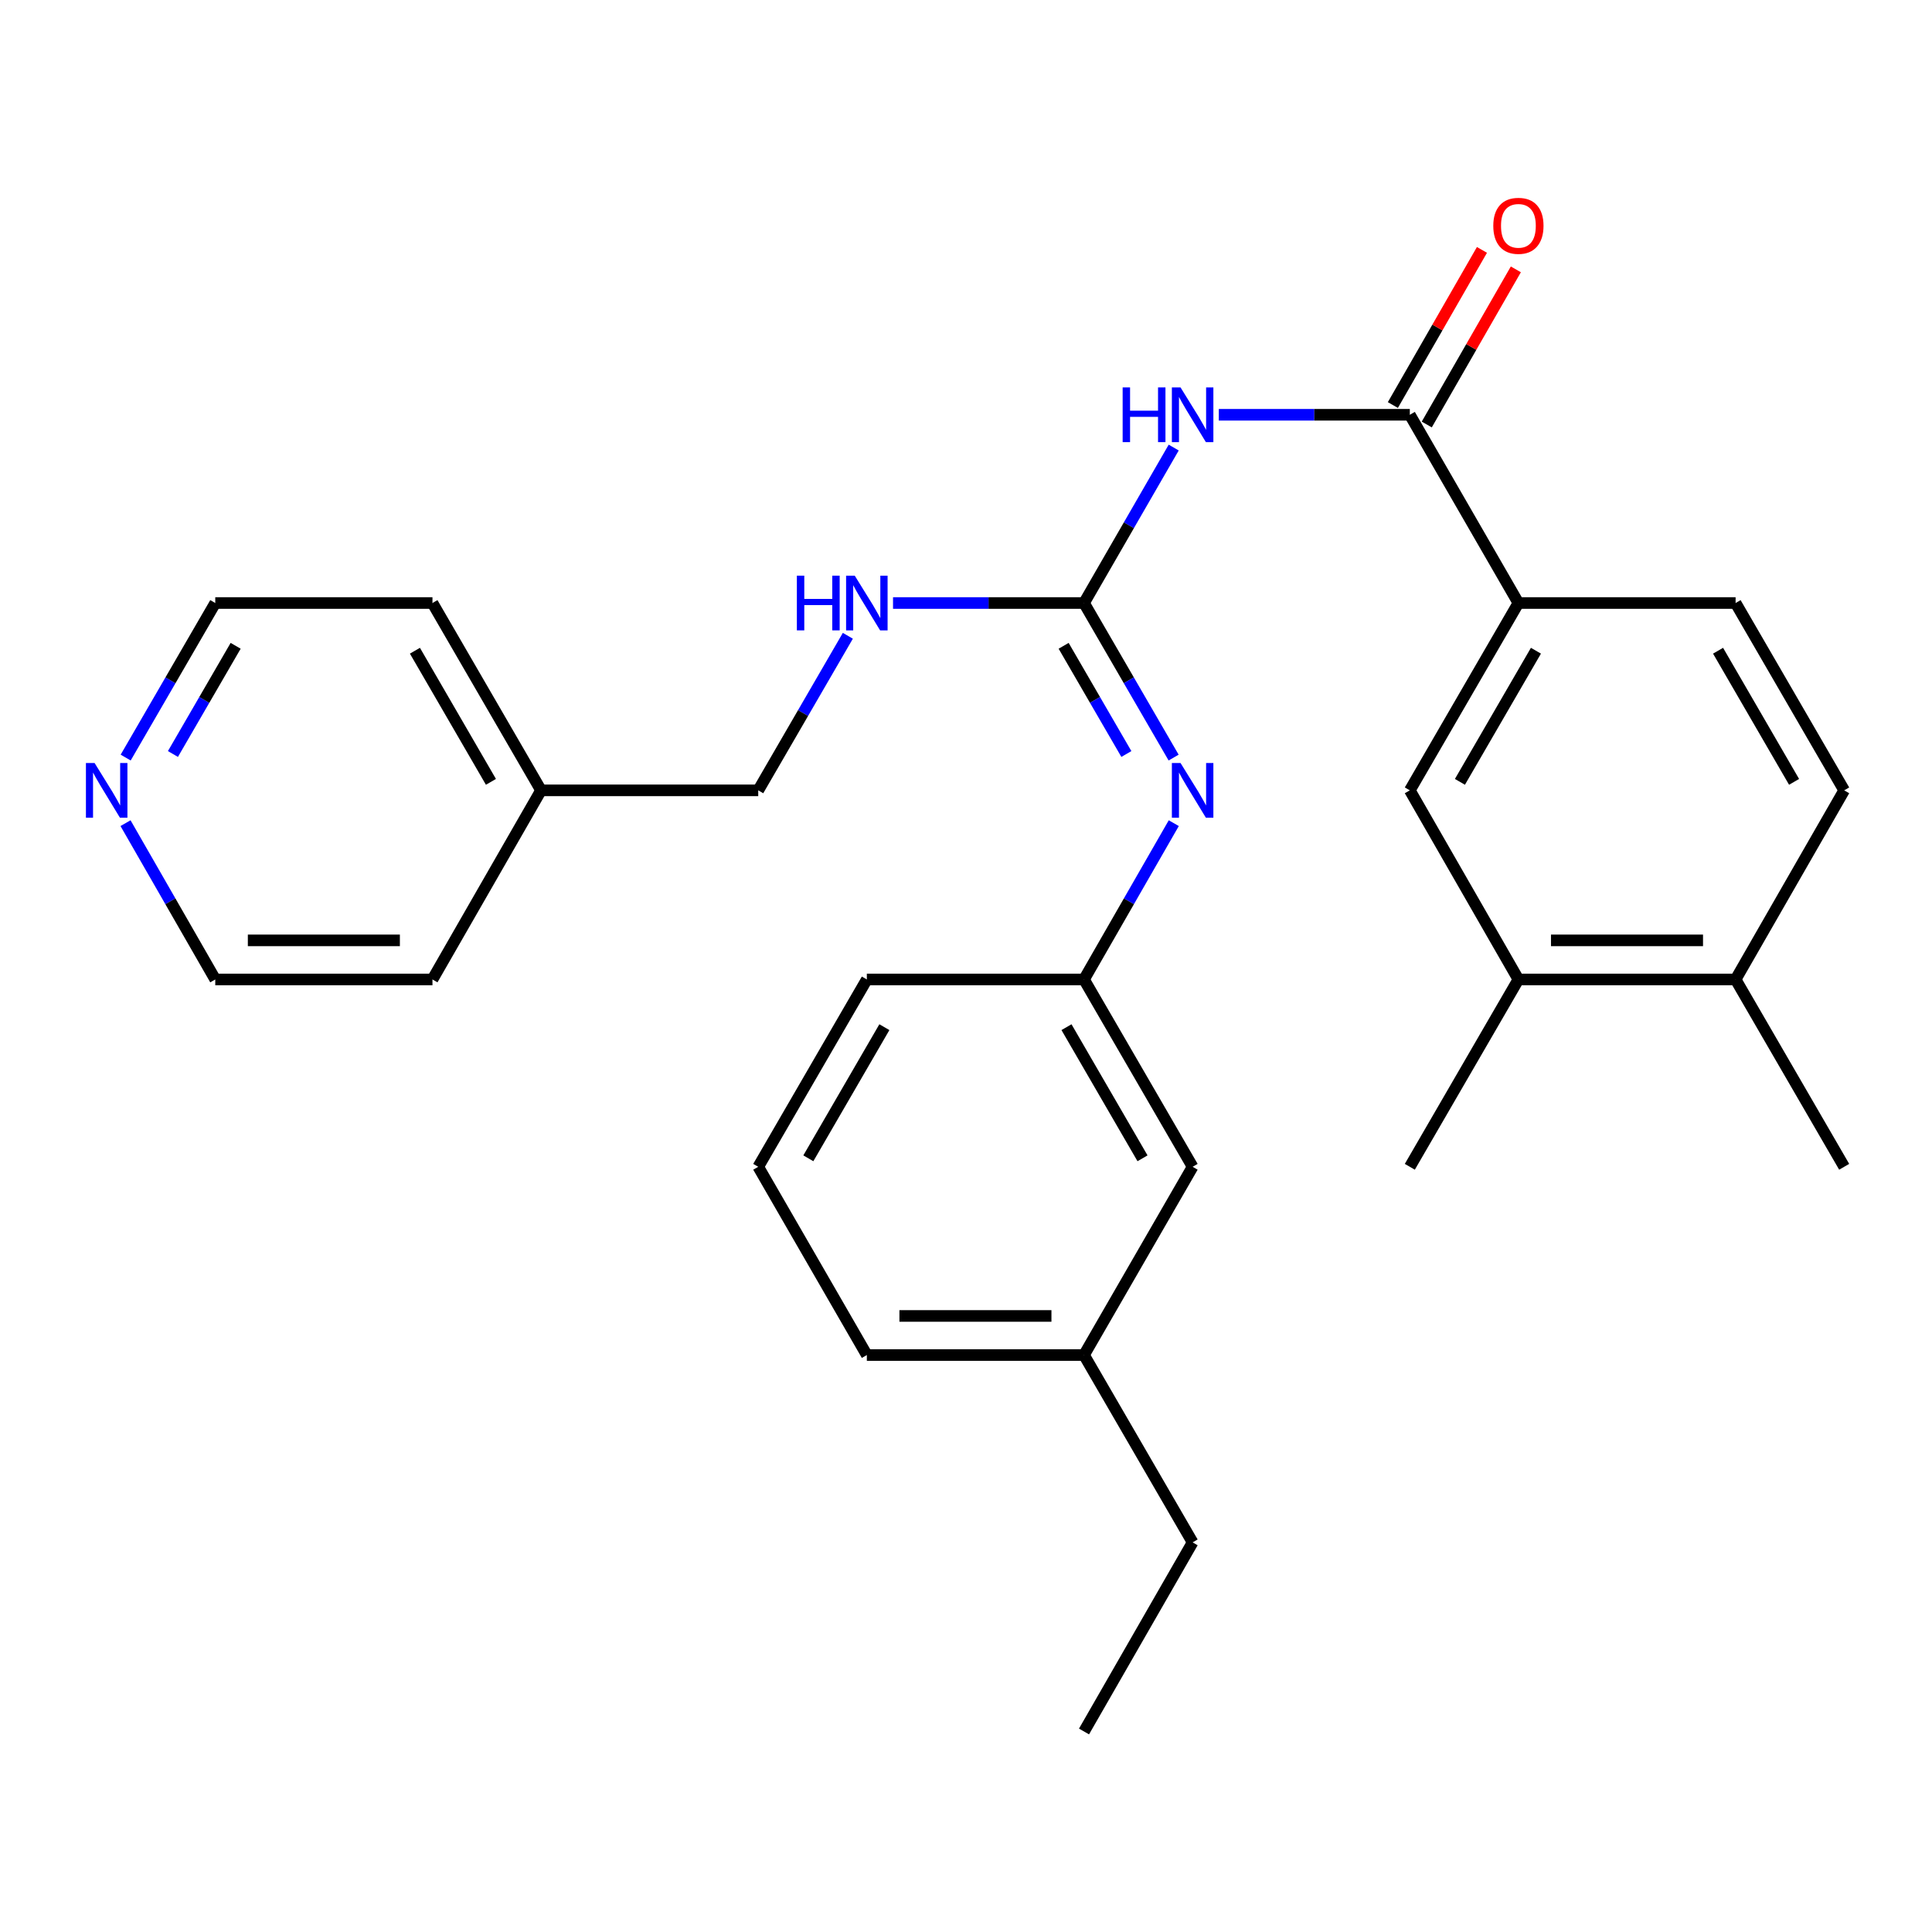 <?xml version='1.0' encoding='iso-8859-1'?>
<svg version='1.1' baseProfile='full'
              xmlns='http://www.w3.org/2000/svg'
                      xmlns:rdkit='http://www.rdkit.org/xml'
                      xmlns:xlink='http://www.w3.org/1999/xlink'
                  xml:space='preserve'
width='1000px' height='1000px' viewBox='0 0 1000 1000'>
<!-- END OF HEADER -->
<rect style='opacity:1.0;fill:#FFFFFF;stroke:none' width='1000' height='1000' x='0' y='0'> </rect>
<path class='bond-0' d='M 607.508,231.659 L 584.297,271.891' style='fill:none;fill-rule:evenodd;stroke:#0000FF;stroke-width:6px;stroke-linecap:butt;stroke-linejoin:miter;stroke-opacity:1' />
<path class='bond-0' d='M 584.297,271.891 L 561.085,312.122' style='fill:none;fill-rule:evenodd;stroke:#000000;stroke-width:6px;stroke-linecap:butt;stroke-linejoin:miter;stroke-opacity:1' />
<path class='bond-1' d='M 630.851,214.687 L 680.285,214.687' style='fill:none;fill-rule:evenodd;stroke:#0000FF;stroke-width:6px;stroke-linecap:butt;stroke-linejoin:miter;stroke-opacity:1' />
<path class='bond-1' d='M 680.285,214.687 L 729.719,214.687' style='fill:none;fill-rule:evenodd;stroke:#000000;stroke-width:6px;stroke-linecap:butt;stroke-linejoin:miter;stroke-opacity:1' />
<path class='bond-2' d='M 561.085,312.122 L 584.276,352.122' style='fill:none;fill-rule:evenodd;stroke:#000000;stroke-width:6px;stroke-linecap:butt;stroke-linejoin:miter;stroke-opacity:1' />
<path class='bond-2' d='M 584.276,352.122 L 607.466,392.123' style='fill:none;fill-rule:evenodd;stroke:#0000FF;stroke-width:6px;stroke-linecap:butt;stroke-linejoin:miter;stroke-opacity:1' />
<path class='bond-2' d='M 550.538,334.27 L 566.771,362.271' style='fill:none;fill-rule:evenodd;stroke:#000000;stroke-width:6px;stroke-linecap:butt;stroke-linejoin:miter;stroke-opacity:1' />
<path class='bond-2' d='M 566.771,362.271 L 583.005,390.271' style='fill:none;fill-rule:evenodd;stroke:#0000FF;stroke-width:6px;stroke-linecap:butt;stroke-linejoin:miter;stroke-opacity:1' />
<path class='bond-6' d='M 561.085,312.122 L 511.656,312.122' style='fill:none;fill-rule:evenodd;stroke:#000000;stroke-width:6px;stroke-linecap:butt;stroke-linejoin:miter;stroke-opacity:1' />
<path class='bond-6' d='M 511.656,312.122 L 462.228,312.122' style='fill:none;fill-rule:evenodd;stroke:#0000FF;stroke-width:6px;stroke-linecap:butt;stroke-linejoin:miter;stroke-opacity:1' />
<path class='bond-3' d='M 729.719,214.687 L 785.923,312.122' style='fill:none;fill-rule:evenodd;stroke:#000000;stroke-width:6px;stroke-linecap:butt;stroke-linejoin:miter;stroke-opacity:1' />
<path class='bond-7' d='M 738.492,219.724 L 761.547,179.573' style='fill:none;fill-rule:evenodd;stroke:#000000;stroke-width:6px;stroke-linecap:butt;stroke-linejoin:miter;stroke-opacity:1' />
<path class='bond-7' d='M 761.547,179.573 L 784.601,139.422' style='fill:none;fill-rule:evenodd;stroke:#FF0000;stroke-width:6px;stroke-linecap:butt;stroke-linejoin:miter;stroke-opacity:1' />
<path class='bond-7' d='M 720.946,209.649 L 744,169.498' style='fill:none;fill-rule:evenodd;stroke:#000000;stroke-width:6px;stroke-linecap:butt;stroke-linejoin:miter;stroke-opacity:1' />
<path class='bond-7' d='M 744,169.498 L 767.054,129.347' style='fill:none;fill-rule:evenodd;stroke:#FF0000;stroke-width:6px;stroke-linecap:butt;stroke-linejoin:miter;stroke-opacity:1' />
<path class='bond-8' d='M 607.547,426.067 L 584.316,466.518' style='fill:none;fill-rule:evenodd;stroke:#0000FF;stroke-width:6px;stroke-linecap:butt;stroke-linejoin:miter;stroke-opacity:1' />
<path class='bond-8' d='M 584.316,466.518 L 561.085,506.969' style='fill:none;fill-rule:evenodd;stroke:#000000;stroke-width:6px;stroke-linecap:butt;stroke-linejoin:miter;stroke-opacity:1' />
<path class='bond-4' d='M 785.923,312.122 L 729.719,409.085' style='fill:none;fill-rule:evenodd;stroke:#000000;stroke-width:6px;stroke-linecap:butt;stroke-linejoin:miter;stroke-opacity:1' />
<path class='bond-4' d='M 794.997,336.813 L 755.655,404.687' style='fill:none;fill-rule:evenodd;stroke:#000000;stroke-width:6px;stroke-linecap:butt;stroke-linejoin:miter;stroke-opacity:1' />
<path class='bond-11' d='M 785.923,312.122 L 898.342,312.122' style='fill:none;fill-rule:evenodd;stroke:#000000;stroke-width:6px;stroke-linecap:butt;stroke-linejoin:miter;stroke-opacity:1' />
<path class='bond-5' d='M 729.719,409.085 L 785.923,506.969' style='fill:none;fill-rule:evenodd;stroke:#000000;stroke-width:6px;stroke-linecap:butt;stroke-linejoin:miter;stroke-opacity:1' />
<path class='bond-18' d='M 785.923,506.969 L 729.719,603.932' style='fill:none;fill-rule:evenodd;stroke:#000000;stroke-width:6px;stroke-linecap:butt;stroke-linejoin:miter;stroke-opacity:1' />
<path class='bond-28' d='M 785.923,506.969 L 898.342,506.969' style='fill:none;fill-rule:evenodd;stroke:#000000;stroke-width:6px;stroke-linecap:butt;stroke-linejoin:miter;stroke-opacity:1' />
<path class='bond-28' d='M 802.786,486.736 L 881.479,486.736' style='fill:none;fill-rule:evenodd;stroke:#000000;stroke-width:6px;stroke-linecap:butt;stroke-linejoin:miter;stroke-opacity:1' />
<path class='bond-14' d='M 438.844,329.084 L 415.653,369.084' style='fill:none;fill-rule:evenodd;stroke:#0000FF;stroke-width:6px;stroke-linecap:butt;stroke-linejoin:miter;stroke-opacity:1' />
<path class='bond-14' d='M 415.653,369.084 L 392.462,409.085' style='fill:none;fill-rule:evenodd;stroke:#000000;stroke-width:6px;stroke-linecap:butt;stroke-linejoin:miter;stroke-opacity:1' />
<path class='bond-13' d='M 561.085,506.969 L 617.3,603.932' style='fill:none;fill-rule:evenodd;stroke:#000000;stroke-width:6px;stroke-linecap:butt;stroke-linejoin:miter;stroke-opacity:1' />
<path class='bond-13' d='M 552.013,531.662 L 591.364,599.536' style='fill:none;fill-rule:evenodd;stroke:#000000;stroke-width:6px;stroke-linecap:butt;stroke-linejoin:miter;stroke-opacity:1' />
<path class='bond-21' d='M 561.085,506.969 L 448.677,506.969' style='fill:none;fill-rule:evenodd;stroke:#000000;stroke-width:6px;stroke-linecap:butt;stroke-linejoin:miter;stroke-opacity:1' />
<path class='bond-9' d='M 898.342,506.969 L 954.545,409.085' style='fill:none;fill-rule:evenodd;stroke:#000000;stroke-width:6px;stroke-linecap:butt;stroke-linejoin:miter;stroke-opacity:1' />
<path class='bond-22' d='M 898.342,506.969 L 954.545,603.932' style='fill:none;fill-rule:evenodd;stroke:#000000;stroke-width:6px;stroke-linecap:butt;stroke-linejoin:miter;stroke-opacity:1' />
<path class='bond-10' d='M 65.049,392.123 L 88.235,352.122' style='fill:none;fill-rule:evenodd;stroke:#0000FF;stroke-width:6px;stroke-linecap:butt;stroke-linejoin:miter;stroke-opacity:1' />
<path class='bond-10' d='M 88.235,352.122 L 111.421,312.122' style='fill:none;fill-rule:evenodd;stroke:#000000;stroke-width:6px;stroke-linecap:butt;stroke-linejoin:miter;stroke-opacity:1' />
<path class='bond-10' d='M 89.51,390.269 L 105.74,362.269' style='fill:none;fill-rule:evenodd;stroke:#0000FF;stroke-width:6px;stroke-linecap:butt;stroke-linejoin:miter;stroke-opacity:1' />
<path class='bond-10' d='M 105.74,362.269 L 121.97,334.269' style='fill:none;fill-rule:evenodd;stroke:#000000;stroke-width:6px;stroke-linecap:butt;stroke-linejoin:miter;stroke-opacity:1' />
<path class='bond-29' d='M 64.968,426.066 L 88.194,466.518' style='fill:none;fill-rule:evenodd;stroke:#0000FF;stroke-width:6px;stroke-linecap:butt;stroke-linejoin:miter;stroke-opacity:1' />
<path class='bond-29' d='M 88.194,466.518 L 111.421,506.969' style='fill:none;fill-rule:evenodd;stroke:#000000;stroke-width:6px;stroke-linecap:butt;stroke-linejoin:miter;stroke-opacity:1' />
<path class='bond-12' d='M 898.342,312.122 L 954.545,409.085' style='fill:none;fill-rule:evenodd;stroke:#000000;stroke-width:6px;stroke-linecap:butt;stroke-linejoin:miter;stroke-opacity:1' />
<path class='bond-12' d='M 889.267,336.813 L 928.61,404.687' style='fill:none;fill-rule:evenodd;stroke:#000000;stroke-width:6px;stroke-linecap:butt;stroke-linejoin:miter;stroke-opacity:1' />
<path class='bond-15' d='M 617.3,603.932 L 561.085,701.367' style='fill:none;fill-rule:evenodd;stroke:#000000;stroke-width:6px;stroke-linecap:butt;stroke-linejoin:miter;stroke-opacity:1' />
<path class='bond-16' d='M 392.462,409.085 L 280.044,409.085' style='fill:none;fill-rule:evenodd;stroke:#000000;stroke-width:6px;stroke-linecap:butt;stroke-linejoin:miter;stroke-opacity:1' />
<path class='bond-24' d='M 561.085,701.367 L 617.3,798.33' style='fill:none;fill-rule:evenodd;stroke:#000000;stroke-width:6px;stroke-linecap:butt;stroke-linejoin:miter;stroke-opacity:1' />
<path class='bond-30' d='M 561.085,701.367 L 448.677,701.367' style='fill:none;fill-rule:evenodd;stroke:#000000;stroke-width:6px;stroke-linecap:butt;stroke-linejoin:miter;stroke-opacity:1' />
<path class='bond-30' d='M 544.224,681.134 L 465.539,681.134' style='fill:none;fill-rule:evenodd;stroke:#000000;stroke-width:6px;stroke-linecap:butt;stroke-linejoin:miter;stroke-opacity:1' />
<path class='bond-25' d='M 280.044,409.085 L 223.84,506.969' style='fill:none;fill-rule:evenodd;stroke:#000000;stroke-width:6px;stroke-linecap:butt;stroke-linejoin:miter;stroke-opacity:1' />
<path class='bond-26' d='M 280.044,409.085 L 223.84,312.122' style='fill:none;fill-rule:evenodd;stroke:#000000;stroke-width:6px;stroke-linecap:butt;stroke-linejoin:miter;stroke-opacity:1' />
<path class='bond-26' d='M 254.108,404.687 L 214.765,336.813' style='fill:none;fill-rule:evenodd;stroke:#000000;stroke-width:6px;stroke-linecap:butt;stroke-linejoin:miter;stroke-opacity:1' />
<path class='bond-17' d='M 392.462,603.932 L 448.677,506.969' style='fill:none;fill-rule:evenodd;stroke:#000000;stroke-width:6px;stroke-linecap:butt;stroke-linejoin:miter;stroke-opacity:1' />
<path class='bond-17' d='M 418.399,599.536 L 457.75,531.662' style='fill:none;fill-rule:evenodd;stroke:#000000;stroke-width:6px;stroke-linecap:butt;stroke-linejoin:miter;stroke-opacity:1' />
<path class='bond-23' d='M 392.462,603.932 L 448.677,701.367' style='fill:none;fill-rule:evenodd;stroke:#000000;stroke-width:6px;stroke-linecap:butt;stroke-linejoin:miter;stroke-opacity:1' />
<path class='bond-19' d='M 111.421,506.969 L 223.84,506.969' style='fill:none;fill-rule:evenodd;stroke:#000000;stroke-width:6px;stroke-linecap:butt;stroke-linejoin:miter;stroke-opacity:1' />
<path class='bond-19' d='M 128.284,486.736 L 206.977,486.736' style='fill:none;fill-rule:evenodd;stroke:#000000;stroke-width:6px;stroke-linecap:butt;stroke-linejoin:miter;stroke-opacity:1' />
<path class='bond-20' d='M 111.421,312.122 L 223.84,312.122' style='fill:none;fill-rule:evenodd;stroke:#000000;stroke-width:6px;stroke-linecap:butt;stroke-linejoin:miter;stroke-opacity:1' />
<path class='bond-27' d='M 617.3,798.33 L 561.085,896.214' style='fill:none;fill-rule:evenodd;stroke:#000000;stroke-width:6px;stroke-linecap:butt;stroke-linejoin:miter;stroke-opacity:1' />
<path  class='atom-0' d='M 581.08 200.527
L 584.92 200.527
L 584.92 212.567
L 599.4 212.567
L 599.4 200.527
L 603.24 200.527
L 603.24 228.847
L 599.4 228.847
L 599.4 215.767
L 584.92 215.767
L 584.92 228.847
L 581.08 228.847
L 581.08 200.527
' fill='#0000FF'/>
<path  class='atom-0' d='M 611.04 200.527
L 620.32 215.527
Q 621.24 217.007, 622.72 219.687
Q 624.2 222.367, 624.28 222.527
L 624.28 200.527
L 628.04 200.527
L 628.04 228.847
L 624.16 228.847
L 614.2 212.447
Q 613.04 210.527, 611.8 208.327
Q 610.6 206.127, 610.24 205.447
L 610.24 228.847
L 606.56 228.847
L 606.56 200.527
L 611.04 200.527
' fill='#0000FF'/>
<path  class='atom-3' d='M 611.04 394.925
L 620.32 409.925
Q 621.24 411.405, 622.72 414.085
Q 624.2 416.765, 624.28 416.925
L 624.28 394.925
L 628.04 394.925
L 628.04 423.245
L 624.16 423.245
L 614.2 406.845
Q 613.04 404.925, 611.8 402.725
Q 610.6 400.525, 610.24 399.845
L 610.24 423.245
L 606.56 423.245
L 606.56 394.925
L 611.04 394.925
' fill='#0000FF'/>
<path  class='atom-7' d='M 412.457 297.962
L 416.297 297.962
L 416.297 310.002
L 430.777 310.002
L 430.777 297.962
L 434.617 297.962
L 434.617 326.282
L 430.777 326.282
L 430.777 313.202
L 416.297 313.202
L 416.297 326.282
L 412.457 326.282
L 412.457 297.962
' fill='#0000FF'/>
<path  class='atom-7' d='M 442.417 297.962
L 451.697 312.962
Q 452.617 314.442, 454.097 317.122
Q 455.577 319.802, 455.657 319.962
L 455.657 297.962
L 459.417 297.962
L 459.417 326.282
L 455.537 326.282
L 445.577 309.882
Q 444.417 307.962, 443.177 305.762
Q 441.977 303.562, 441.617 302.882
L 441.617 326.282
L 437.937 326.282
L 437.937 297.962
L 442.417 297.962
' fill='#0000FF'/>
<path  class='atom-8' d='M 772.923 116.882
Q 772.923 110.082, 776.283 106.282
Q 779.643 102.482, 785.923 102.482
Q 792.203 102.482, 795.563 106.282
Q 798.923 110.082, 798.923 116.882
Q 798.923 123.762, 795.523 127.682
Q 792.123 131.562, 785.923 131.562
Q 779.683 131.562, 776.283 127.682
Q 772.923 123.802, 772.923 116.882
M 785.923 128.362
Q 790.243 128.362, 792.563 125.482
Q 794.923 122.562, 794.923 116.882
Q 794.923 111.322, 792.563 108.522
Q 790.243 105.682, 785.923 105.682
Q 781.603 105.682, 779.243 108.482
Q 776.923 111.282, 776.923 116.882
Q 776.923 122.602, 779.243 125.482
Q 781.603 128.362, 785.923 128.362
' fill='#FF0000'/>
<path  class='atom-11' d='M 48.957 394.925
L 58.237 409.925
Q 59.157 411.405, 60.637 414.085
Q 62.117 416.765, 62.197 416.925
L 62.197 394.925
L 65.957 394.925
L 65.957 423.245
L 62.077 423.245
L 52.117 406.845
Q 50.957 404.925, 49.717 402.725
Q 48.517 400.525, 48.157 399.845
L 48.157 423.245
L 44.477 423.245
L 44.477 394.925
L 48.957 394.925
' fill='#0000FF'/>
</svg>
